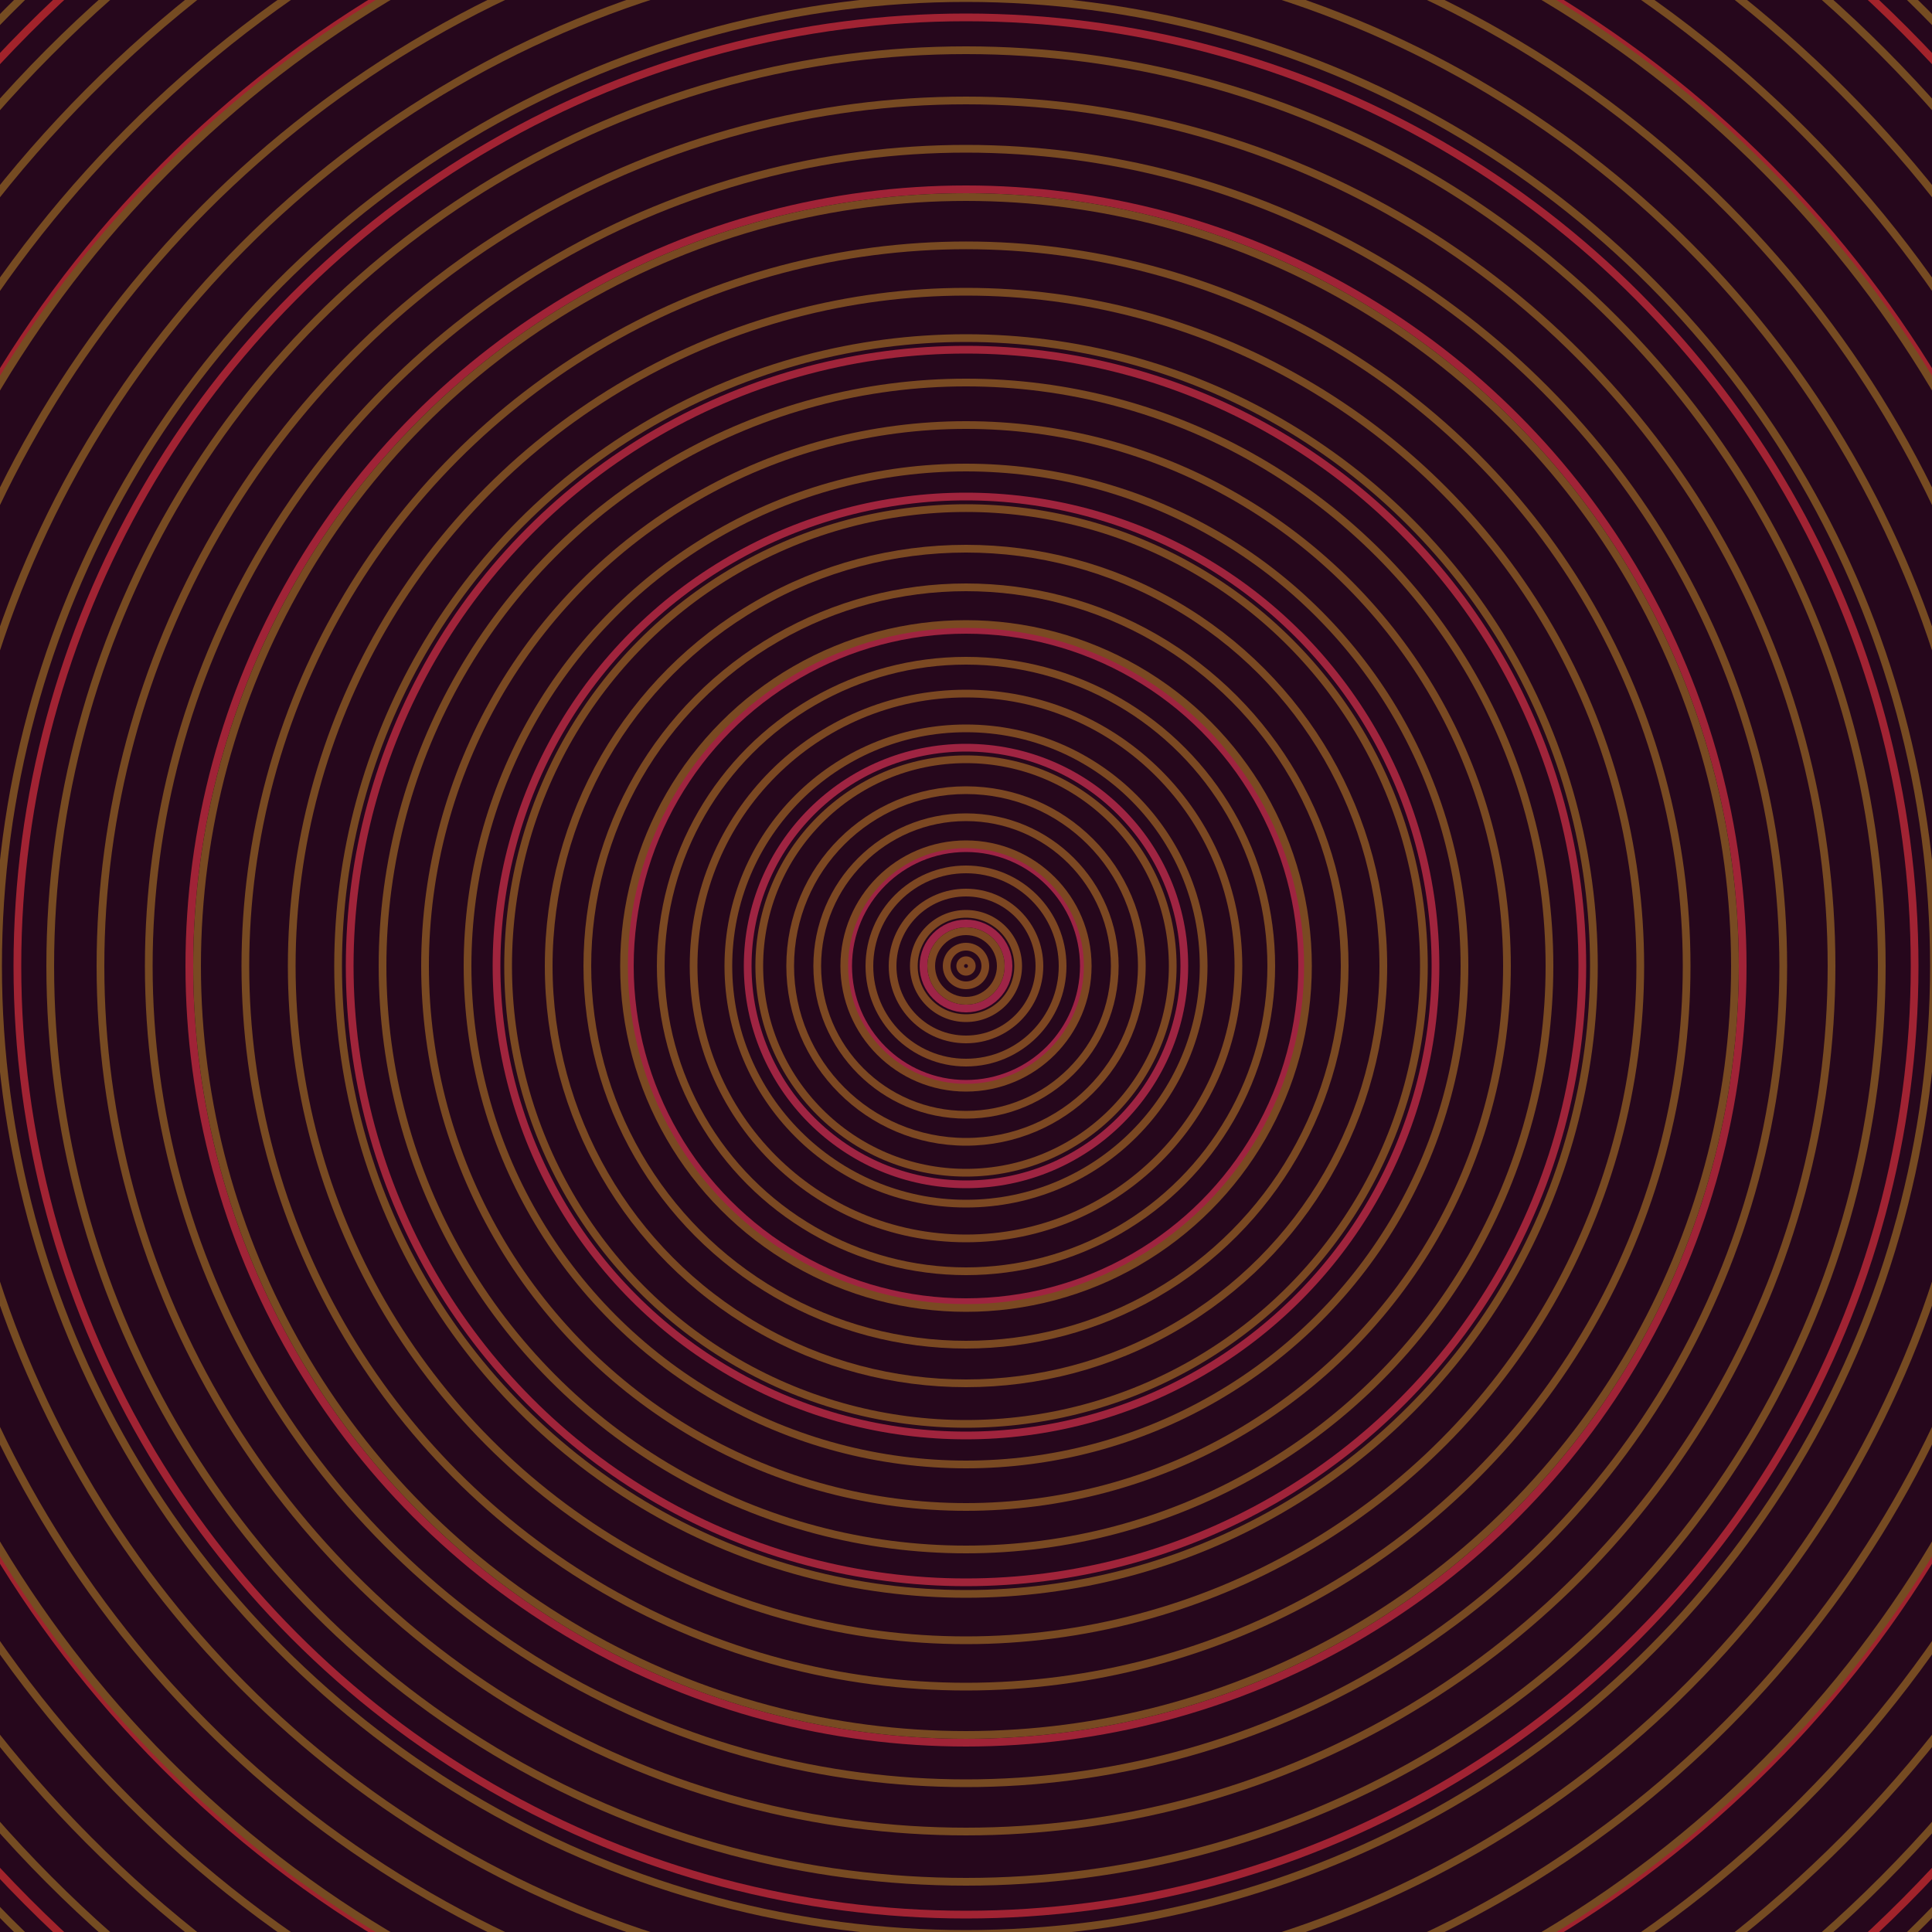 <svg xmlns="http://www.w3.org/2000/svg" xmlns:xlink="http://www.w3.org/1999/xlink" version="1.1" viewBox="-0 -0 1 1" width="500" height="500"><rect x="0" y="0" width="1" height="1" fill="#26071c"></rect><rect x="0" y="0" width="1" height="1" fill="#26071c"></rect><g><g><circle cx="0.5" cy="0.5" r="0.022" stroke="#9e2447" fill="none" stroke-width="0.004"><animate data-id="a0" attributeName="stroke" begin="indefinate" dur="0.1s" from="#d8ab00" to="#9e2447"></animate></circle><circle cx="0.5" cy="0.5" r="0.061" stroke="#9e2445" fill="none" stroke-width="0.004"><animate data-id="a1" attributeName="stroke" begin="indefinate" dur="0.1s" from="#d8ab00" to="#9e2447"></animate></circle><circle cx="0.5" cy="0.5" r="0.113" stroke="#9f2442" fill="none" stroke-width="0.004"><animate data-id="a2" attributeName="stroke" begin="indefinate" dur="0.1s" from="#d8ab00" to="#9e2447"></animate></circle><circle cx="0.5" cy="0.5" r="0.174" stroke="#9f2440" fill="none" stroke-width="0.004"><animate data-id="a3" attributeName="stroke" begin="indefinate" dur="0.1s" from="#d8ab00" to="#9e2447"></animate></circle><circle cx="0.5" cy="0.5" r="0.243" stroke="#a0243d" fill="none" stroke-width="0.004"><animate data-id="a4" attributeName="stroke" begin="indefinate" dur="0.1s" from="#d8ab00" to="#9e2447"></animate></circle><circle cx="0.5" cy="0.5" r="0.319" stroke="#a0243a" fill="none" stroke-width="0.004"><animate data-id="a5" attributeName="stroke" begin="indefinate" dur="0.1s" from="#d8ab00" to="#9e2447"></animate></circle><circle cx="0.5" cy="0.5" r="0.402" stroke="#a02337" fill="none" stroke-width="0.004"><animate data-id="a6" attributeName="stroke" begin="indefinate" dur="0.1s" from="#d8ab00" to="#9e2447"></animate></circle><circle cx="0.5" cy="0.5" r="0.491" stroke="#a12333" fill="none" stroke-width="0.004"><animate data-id="a7" attributeName="stroke" begin="indefinate" dur="0.1s" from="#d8ab00" to="#9e2447"></animate></circle><circle cx="0.5" cy="0.5" r="0.586" stroke="#a1232f" fill="none" stroke-width="0.004"><animate data-id="a8" attributeName="stroke" begin="indefinate" dur="0.1s" from="#d8ab00" to="#9e2447"></animate></circle><circle cx="0.5" cy="0.5" r="0.686" stroke="#a2232b" fill="none" stroke-width="0.004"><animate data-id="a9" attributeName="stroke" begin="indefinate" dur="0.1s" from="#d8ab00" to="#9e2447"></animate></circle><circle cx="0.5" cy="0.5" r="0.792" stroke="#a22326" fill="none" stroke-width="0.004"><animate data-id="a10" attributeName="stroke" begin="indefinate" dur="0.1s" from="#d8ab00" to="#9e2447"></animate></circle><animateTransform attributeName="transform" attributeType="XML" type="translate" values="0.001 0; 0.001 0;" keyTimes="0; 1" dur="0s" repeatCount="1"></animateTransform></g></g><g><g><circle cx="0.5" cy="0.5" r="0.003" stroke="#7e4622" fill="none" stroke-width="0.004"><animate data-id="b0" attributeName="stroke" begin="indefinate" dur="0.1s" from="#d8ab00" to="#824516"></animate></circle><circle cx="0.5" cy="0.5" r="0.01" stroke="#7e4722" fill="none" stroke-width="0.004"><animate data-id="b1" attributeName="stroke" begin="indefinate" dur="0.1s" from="#d8ab00" to="#824516"></animate></circle><circle cx="0.5" cy="0.5" r="0.018" stroke="#7e4722" fill="none" stroke-width="0.004"><animate data-id="b2" attributeName="stroke" begin="indefinate" dur="0.1s" from="#d8ab00" to="#824516"></animate></circle><circle cx="0.5" cy="0.5" r="0.027" stroke="#7d4722" fill="none" stroke-width="0.004"><animate data-id="b3" attributeName="stroke" begin="indefinate" dur="0.1s" from="#d8ab00" to="#824516"></animate></circle><circle cx="0.5" cy="0.5" r="0.038" stroke="#7d4722" fill="none" stroke-width="0.004"><animate data-id="b4" attributeName="stroke" begin="indefinate" dur="0.1s" from="#d8ab00" to="#824516"></animate></circle><circle cx="0.5" cy="0.5" r="0.05" stroke="#7d4722" fill="none" stroke-width="0.004"><animate data-id="b5" attributeName="stroke" begin="indefinate" dur="0.1s" from="#d8ab00" to="#824516"></animate></circle><circle cx="0.5" cy="0.5" r="0.063" stroke="#7d4722" fill="none" stroke-width="0.004"><animate data-id="b6" attributeName="stroke" begin="indefinate" dur="0.1s" from="#d8ab00" to="#824516"></animate></circle><circle cx="0.5" cy="0.5" r="0.077" stroke="#7c4822" fill="none" stroke-width="0.004"><animate data-id="b7" attributeName="stroke" begin="indefinate" dur="0.1s" from="#d8ab00" to="#824516"></animate></circle><circle cx="0.5" cy="0.5" r="0.091" stroke="#7c4822" fill="none" stroke-width="0.004"><animate data-id="b8" attributeName="stroke" begin="indefinate" dur="0.1s" from="#d8ab00" to="#824516"></animate></circle><circle cx="0.5" cy="0.5" r="0.107" stroke="#7c4822" fill="none" stroke-width="0.004"><animate data-id="b9" attributeName="stroke" begin="indefinate" dur="0.1s" from="#d8ab00" to="#824516"></animate></circle><circle cx="0.5" cy="0.5" r="0.123" stroke="#7b4822" fill="none" stroke-width="0.004"><animate data-id="b10" attributeName="stroke" begin="indefinate" dur="0.1s" from="#d8ab00" to="#824516"></animate></circle><circle cx="0.5" cy="0.5" r="0.141" stroke="#7b4822" fill="none" stroke-width="0.004"><animate data-id="b11" attributeName="stroke" begin="indefinate" dur="0.1s" from="#d8ab00" to="#824516"></animate></circle><circle cx="0.5" cy="0.5" r="0.158" stroke="#7b4922" fill="none" stroke-width="0.004"><animate data-id="b12" attributeName="stroke" begin="indefinate" dur="0.1s" from="#d8ab00" to="#824516"></animate></circle><circle cx="0.5" cy="0.5" r="0.177" stroke="#7a4922" fill="none" stroke-width="0.004"><animate data-id="b13" attributeName="stroke" begin="indefinate" dur="0.1s" from="#d8ab00" to="#824516"></animate></circle><circle cx="0.5" cy="0.5" r="0.196" stroke="#7a4922" fill="none" stroke-width="0.004"><animate data-id="b14" attributeName="stroke" begin="indefinate" dur="0.1s" from="#d8ab00" to="#824516"></animate></circle><circle cx="0.5" cy="0.5" r="0.216" stroke="#7a4922" fill="none" stroke-width="0.004"><animate data-id="b15" attributeName="stroke" begin="indefinate" dur="0.1s" from="#d8ab00" to="#824516"></animate></circle><circle cx="0.5" cy="0.5" r="0.237" stroke="#7a4922" fill="none" stroke-width="0.004"><animate data-id="b16" attributeName="stroke" begin="indefinate" dur="0.1s" from="#d8ab00" to="#824516"></animate></circle><circle cx="0.5" cy="0.5" r="0.258" stroke="#794922" fill="none" stroke-width="0.004"><animate data-id="b17" attributeName="stroke" begin="indefinate" dur="0.1s" from="#d8ab00" to="#824516"></animate></circle><circle cx="0.5" cy="0.5" r="0.28" stroke="#794922" fill="none" stroke-width="0.004"><animate data-id="b18" attributeName="stroke" begin="indefinate" dur="0.1s" from="#d8ab00" to="#824516"></animate></circle><circle cx="0.5" cy="0.5" r="0.302" stroke="#794a22" fill="none" stroke-width="0.004"><animate data-id="b19" attributeName="stroke" begin="indefinate" dur="0.1s" from="#d8ab00" to="#824516"></animate></circle><circle cx="0.5" cy="0.5" r="0.325" stroke="#784a22" fill="none" stroke-width="0.004"><animate data-id="b20" attributeName="stroke" begin="indefinate" dur="0.1s" from="#d8ab00" to="#824516"></animate></circle><circle cx="0.5" cy="0.5" r="0.349" stroke="#784a22" fill="none" stroke-width="0.004"><animate data-id="b21" attributeName="stroke" begin="indefinate" dur="0.1s" from="#d8ab00" to="#824516"></animate></circle><circle cx="0.5" cy="0.5" r="0.373" stroke="#784a22" fill="none" stroke-width="0.004"><animate data-id="b22" attributeName="stroke" begin="indefinate" dur="0.1s" from="#d8ab00" to="#824516"></animate></circle><circle cx="0.5" cy="0.5" r="0.398" stroke="#784a22" fill="none" stroke-width="0.004"><animate data-id="b23" attributeName="stroke" begin="indefinate" dur="0.1s" from="#d8ab00" to="#824516"></animate></circle><circle cx="0.5" cy="0.5" r="0.423" stroke="#774a22" fill="none" stroke-width="0.004"><animate data-id="b24" attributeName="stroke" begin="indefinate" dur="0.1s" from="#d8ab00" to="#824516"></animate></circle><circle cx="0.5" cy="0.5" r="0.448" stroke="#774a22" fill="none" stroke-width="0.004"><animate data-id="b25" attributeName="stroke" begin="indefinate" dur="0.1s" from="#d8ab00" to="#824516"></animate></circle><circle cx="0.5" cy="0.5" r="0.474" stroke="#774b22" fill="none" stroke-width="0.004"><animate data-id="b26" attributeName="stroke" begin="indefinate" dur="0.1s" from="#d8ab00" to="#824516"></animate></circle><circle cx="0.5" cy="0.5" r="0.501" stroke="#774b22" fill="none" stroke-width="0.004"><animate data-id="b27" attributeName="stroke" begin="indefinate" dur="0.1s" from="#d8ab00" to="#824516"></animate></circle><circle cx="0.5" cy="0.5" r="0.528" stroke="#764b22" fill="none" stroke-width="0.004"><animate data-id="b28" attributeName="stroke" begin="indefinate" dur="0.1s" from="#d8ab00" to="#824516"></animate></circle><circle cx="0.5" cy="0.5" r="0.556" stroke="#764b22" fill="none" stroke-width="0.004"><animate data-id="b29" attributeName="stroke" begin="indefinate" dur="0.1s" from="#d8ab00" to="#824516"></animate></circle><circle cx="0.5" cy="0.5" r="0.584" stroke="#764b22" fill="none" stroke-width="0.004"><animate data-id="b30" attributeName="stroke" begin="indefinate" dur="0.1s" from="#d8ab00" to="#824516"></animate></circle><circle cx="0.5" cy="0.5" r="0.612" stroke="#764b22" fill="none" stroke-width="0.004"><animate data-id="b31" attributeName="stroke" begin="indefinate" dur="0.1s" from="#d8ab00" to="#824516"></animate></circle><circle cx="0.5" cy="0.5" r="0.641" stroke="#754b22" fill="none" stroke-width="0.004"><animate data-id="b32" attributeName="stroke" begin="indefinate" dur="0.1s" from="#d8ab00" to="#824516"></animate></circle><circle cx="0.5" cy="0.5" r="0.67" stroke="#754c22" fill="none" stroke-width="0.004"><animate data-id="b33" attributeName="stroke" begin="indefinate" dur="0.1s" from="#d8ab00" to="#824516"></animate></circle><circle cx="0.5" cy="0.5" r="0.7" stroke="#754c22" fill="none" stroke-width="0.004"><animate data-id="b34" attributeName="stroke" begin="indefinate" dur="0.1s" from="#d8ab00" to="#824516"></animate></circle><circle cx="0.5" cy="0.5" r="0.73" stroke="#754c22" fill="none" stroke-width="0.004"><animate data-id="b35" attributeName="stroke" begin="indefinate" dur="0.1s" from="#d8ab00" to="#824516"></animate></circle><circle cx="0.5" cy="0.5" r="0.761" stroke="#744c22" fill="none" stroke-width="0.004"><animate data-id="b36" attributeName="stroke" begin="indefinate" dur="0.1s" from="#d8ab00" to="#824516"></animate></circle><circle cx="0.5" cy="0.5" r="0.792" stroke="#744c22" fill="none" stroke-width="0.004"><animate data-id="b37" attributeName="stroke" begin="indefinate" dur="0.1s" from="#d8ab00" to="#824516"></animate></circle><animateTransform attributeName="transform" attributeType="XML" type="translate" values="-0.001 0; -0.001 0;" keyTimes="0; 1" dur="0s" repeatCount="1"></animateTransform></g></g></svg>